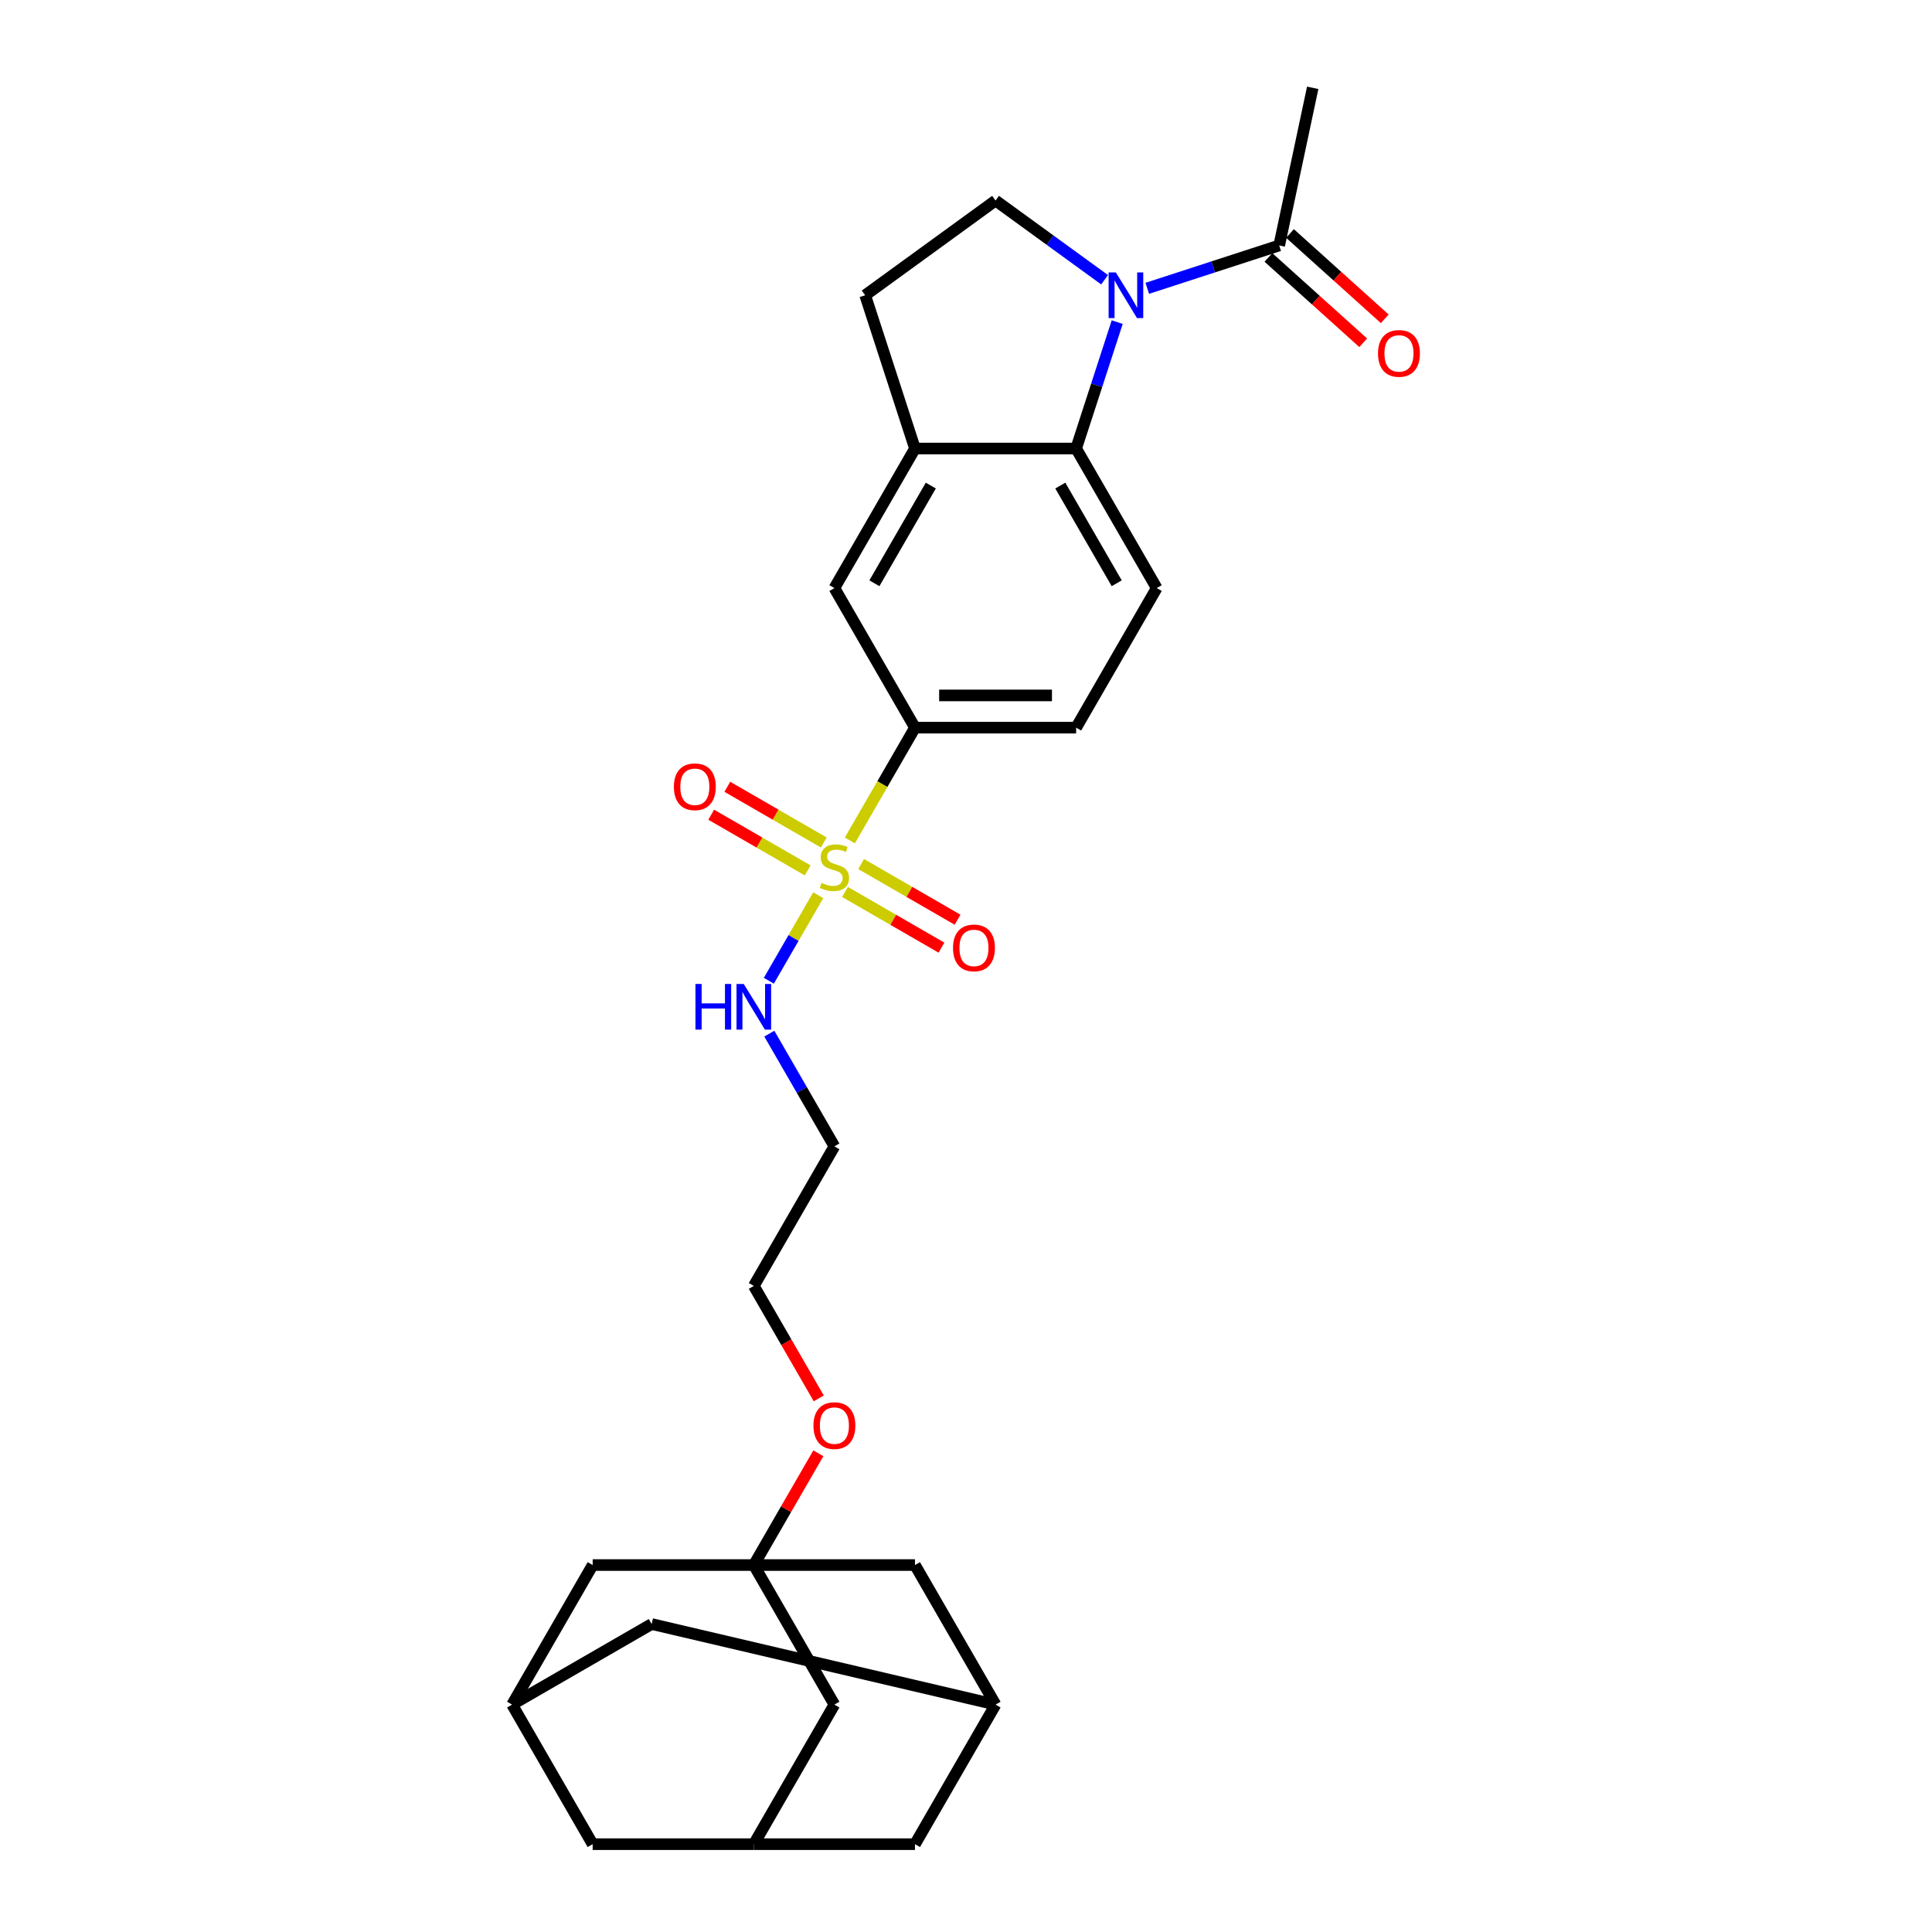 <?xml version='1.0' encoding='iso-8859-1'?>
<svg version='1.1' baseProfile='full'
              xmlns='http://www.w3.org/2000/svg'
                      xmlns:rdkit='http://www.rdkit.org/xml'
                      xmlns:xlink='http://www.w3.org/1999/xlink'
                  xml:space='preserve'
width='1000px' height='1000px' viewBox='0 0 1000 1000'>
<!-- END OF HEADER -->
<rect style='opacity:1.0;fill:#FFFFFF;stroke:none' width='1000' height='1000' x='0' y='0'> </rect>
<path class='bond-3' d='M 439.887,435.008 L 456.739,405.821' style='fill:none;fill-rule:evenodd;stroke:#CCCC00;stroke-width:6px;stroke-linecap:butt;stroke-linejoin:miter;stroke-opacity:1' />
<path class='bond-3' d='M 456.739,405.821 L 473.59,376.633' style='fill:none;fill-rule:evenodd;stroke:#000000;stroke-width:6px;stroke-linecap:butt;stroke-linejoin:miter;stroke-opacity:1' />
<path class='bond-9' d='M 437.372,461.673 L 462.336,476.086' style='fill:none;fill-rule:evenodd;stroke:#CCCC00;stroke-width:6px;stroke-linecap:butt;stroke-linejoin:miter;stroke-opacity:1' />
<path class='bond-9' d='M 462.336,476.086 L 487.301,490.499' style='fill:none;fill-rule:evenodd;stroke:#FF0000;stroke-width:6px;stroke-linecap:butt;stroke-linejoin:miter;stroke-opacity:1' />
<path class='bond-9' d='M 445.713,447.225 L 470.678,461.638' style='fill:none;fill-rule:evenodd;stroke:#CCCC00;stroke-width:6px;stroke-linecap:butt;stroke-linejoin:miter;stroke-opacity:1' />
<path class='bond-9' d='M 470.678,461.638 L 495.642,476.052' style='fill:none;fill-rule:evenodd;stroke:#FF0000;stroke-width:6px;stroke-linecap:butt;stroke-linejoin:miter;stroke-opacity:1' />
<path class='bond-10' d='M 426.394,436.071 L 401.43,421.658' style='fill:none;fill-rule:evenodd;stroke:#CCCC00;stroke-width:6px;stroke-linecap:butt;stroke-linejoin:miter;stroke-opacity:1' />
<path class='bond-10' d='M 401.43,421.658 L 376.465,407.244' style='fill:none;fill-rule:evenodd;stroke:#FF0000;stroke-width:6px;stroke-linecap:butt;stroke-linejoin:miter;stroke-opacity:1' />
<path class='bond-10' d='M 418.053,450.519 L 393.088,436.106' style='fill:none;fill-rule:evenodd;stroke:#CCCC00;stroke-width:6px;stroke-linecap:butt;stroke-linejoin:miter;stroke-opacity:1' />
<path class='bond-10' d='M 393.088,436.106 L 368.124,421.692' style='fill:none;fill-rule:evenodd;stroke:#FF0000;stroke-width:6px;stroke-linecap:butt;stroke-linejoin:miter;stroke-opacity:1' />
<path class='bond-11' d='M 423.513,463.369 L 410.735,485.501' style='fill:none;fill-rule:evenodd;stroke:#CCCC00;stroke-width:6px;stroke-linecap:butt;stroke-linejoin:miter;stroke-opacity:1' />
<path class='bond-11' d='M 410.735,485.501 L 397.957,507.633' style='fill:none;fill-rule:evenodd;stroke:#0000FF;stroke-width:6px;stroke-linecap:butt;stroke-linejoin:miter;stroke-opacity:1' />
<path class='bond-0' d='M 578.266,166.72 L 567.635,199.437' style='fill:none;fill-rule:evenodd;stroke:#0000FF;stroke-width:6px;stroke-linecap:butt;stroke-linejoin:miter;stroke-opacity:1' />
<path class='bond-0' d='M 567.635,199.437 L 557.005,232.155' style='fill:none;fill-rule:evenodd;stroke:#000000;stroke-width:6px;stroke-linecap:butt;stroke-linejoin:miter;stroke-opacity:1' />
<path class='bond-5' d='M 593.825,149.234 L 627.969,138.14' style='fill:none;fill-rule:evenodd;stroke:#0000FF;stroke-width:6px;stroke-linecap:butt;stroke-linejoin:miter;stroke-opacity:1' />
<path class='bond-5' d='M 627.969,138.14 L 662.113,127.046' style='fill:none;fill-rule:evenodd;stroke:#000000;stroke-width:6px;stroke-linecap:butt;stroke-linejoin:miter;stroke-opacity:1' />
<path class='bond-29' d='M 571.737,144.799 L 543.517,124.296' style='fill:none;fill-rule:evenodd;stroke:#0000FF;stroke-width:6px;stroke-linecap:butt;stroke-linejoin:miter;stroke-opacity:1' />
<path class='bond-29' d='M 543.517,124.296 L 515.297,103.793' style='fill:none;fill-rule:evenodd;stroke:#000000;stroke-width:6px;stroke-linecap:butt;stroke-linejoin:miter;stroke-opacity:1' />
<path class='bond-1' d='M 557.005,232.155 L 598.712,304.394' style='fill:none;fill-rule:evenodd;stroke:#000000;stroke-width:6px;stroke-linecap:butt;stroke-linejoin:miter;stroke-opacity:1' />
<path class='bond-1' d='M 548.813,251.332 L 578.008,301.899' style='fill:none;fill-rule:evenodd;stroke:#000000;stroke-width:6px;stroke-linecap:butt;stroke-linejoin:miter;stroke-opacity:1' />
<path class='bond-28' d='M 557.005,232.155 L 473.59,232.155' style='fill:none;fill-rule:evenodd;stroke:#000000;stroke-width:6px;stroke-linecap:butt;stroke-linejoin:miter;stroke-opacity:1' />
<path class='bond-2' d='M 390.176,810.067 L 406.873,781.146' style='fill:none;fill-rule:evenodd;stroke:#000000;stroke-width:6px;stroke-linecap:butt;stroke-linejoin:miter;stroke-opacity:1' />
<path class='bond-2' d='M 406.873,781.146 L 423.571,752.226' style='fill:none;fill-rule:evenodd;stroke:#FF0000;stroke-width:6px;stroke-linecap:butt;stroke-linejoin:miter;stroke-opacity:1' />
<path class='bond-17' d='M 390.176,810.067 L 431.883,882.306' style='fill:none;fill-rule:evenodd;stroke:#000000;stroke-width:6px;stroke-linecap:butt;stroke-linejoin:miter;stroke-opacity:1' />
<path class='bond-18' d='M 390.176,810.067 L 306.761,810.067' style='fill:none;fill-rule:evenodd;stroke:#000000;stroke-width:6px;stroke-linecap:butt;stroke-linejoin:miter;stroke-opacity:1' />
<path class='bond-19' d='M 390.176,810.067 L 473.59,810.067' style='fill:none;fill-rule:evenodd;stroke:#000000;stroke-width:6px;stroke-linecap:butt;stroke-linejoin:miter;stroke-opacity:1' />
<path class='bond-7' d='M 473.59,376.633 L 431.883,304.394' style='fill:none;fill-rule:evenodd;stroke:#000000;stroke-width:6px;stroke-linecap:butt;stroke-linejoin:miter;stroke-opacity:1' />
<path class='bond-16' d='M 473.59,376.633 L 557.005,376.633' style='fill:none;fill-rule:evenodd;stroke:#000000;stroke-width:6px;stroke-linecap:butt;stroke-linejoin:miter;stroke-opacity:1' />
<path class='bond-16' d='M 486.102,359.95 L 544.493,359.95' style='fill:none;fill-rule:evenodd;stroke:#000000;stroke-width:6px;stroke-linecap:butt;stroke-linejoin:miter;stroke-opacity:1' />
<path class='bond-4' d='M 473.59,232.155 L 431.883,304.394' style='fill:none;fill-rule:evenodd;stroke:#000000;stroke-width:6px;stroke-linecap:butt;stroke-linejoin:miter;stroke-opacity:1' />
<path class='bond-4' d='M 481.782,251.332 L 452.587,301.899' style='fill:none;fill-rule:evenodd;stroke:#000000;stroke-width:6px;stroke-linecap:butt;stroke-linejoin:miter;stroke-opacity:1' />
<path class='bond-15' d='M 473.59,232.155 L 447.814,152.823' style='fill:none;fill-rule:evenodd;stroke:#000000;stroke-width:6px;stroke-linecap:butt;stroke-linejoin:miter;stroke-opacity:1' />
<path class='bond-20' d='M 656.532,133.245 L 681.062,155.332' style='fill:none;fill-rule:evenodd;stroke:#000000;stroke-width:6px;stroke-linecap:butt;stroke-linejoin:miter;stroke-opacity:1' />
<path class='bond-20' d='M 681.062,155.332 L 705.591,177.419' style='fill:none;fill-rule:evenodd;stroke:#FF0000;stroke-width:6px;stroke-linecap:butt;stroke-linejoin:miter;stroke-opacity:1' />
<path class='bond-20' d='M 667.695,120.847 L 692.225,142.934' style='fill:none;fill-rule:evenodd;stroke:#000000;stroke-width:6px;stroke-linecap:butt;stroke-linejoin:miter;stroke-opacity:1' />
<path class='bond-20' d='M 692.225,142.934 L 716.754,165.021' style='fill:none;fill-rule:evenodd;stroke:#FF0000;stroke-width:6px;stroke-linecap:butt;stroke-linejoin:miter;stroke-opacity:1' />
<path class='bond-26' d='M 662.113,127.046 L 679.456,45.455' style='fill:none;fill-rule:evenodd;stroke:#000000;stroke-width:6px;stroke-linecap:butt;stroke-linejoin:miter;stroke-opacity:1' />
<path class='bond-6' d='M 515.297,103.793 L 447.814,152.823' style='fill:none;fill-rule:evenodd;stroke:#000000;stroke-width:6px;stroke-linecap:butt;stroke-linejoin:miter;stroke-opacity:1' />
<path class='bond-8' d='M 598.712,304.394 L 557.005,376.633' style='fill:none;fill-rule:evenodd;stroke:#000000;stroke-width:6px;stroke-linecap:butt;stroke-linejoin:miter;stroke-opacity:1' />
<path class='bond-25' d='M 398.199,535.008 L 415.041,564.179' style='fill:none;fill-rule:evenodd;stroke:#0000FF;stroke-width:6px;stroke-linecap:butt;stroke-linejoin:miter;stroke-opacity:1' />
<path class='bond-25' d='M 415.041,564.179 L 431.883,593.35' style='fill:none;fill-rule:evenodd;stroke:#000000;stroke-width:6px;stroke-linecap:butt;stroke-linejoin:miter;stroke-opacity:1' />
<path class='bond-12' d='M 515.297,882.306 L 473.59,810.067' style='fill:none;fill-rule:evenodd;stroke:#000000;stroke-width:6px;stroke-linecap:butt;stroke-linejoin:miter;stroke-opacity:1' />
<path class='bond-21' d='M 515.297,882.306 L 473.59,954.545' style='fill:none;fill-rule:evenodd;stroke:#000000;stroke-width:6px;stroke-linecap:butt;stroke-linejoin:miter;stroke-opacity:1' />
<path class='bond-22' d='M 515.297,882.306 L 337.293,840.599' style='fill:none;fill-rule:evenodd;stroke:#000000;stroke-width:6px;stroke-linecap:butt;stroke-linejoin:miter;stroke-opacity:1' />
<path class='bond-13' d='M 390.176,954.545 L 431.883,882.306' style='fill:none;fill-rule:evenodd;stroke:#000000;stroke-width:6px;stroke-linecap:butt;stroke-linejoin:miter;stroke-opacity:1' />
<path class='bond-31' d='M 390.176,954.545 L 473.59,954.545' style='fill:none;fill-rule:evenodd;stroke:#000000;stroke-width:6px;stroke-linecap:butt;stroke-linejoin:miter;stroke-opacity:1' />
<path class='bond-32' d='M 390.176,954.545 L 306.761,954.545' style='fill:none;fill-rule:evenodd;stroke:#000000;stroke-width:6px;stroke-linecap:butt;stroke-linejoin:miter;stroke-opacity:1' />
<path class='bond-14' d='M 265.054,882.306 L 306.761,810.067' style='fill:none;fill-rule:evenodd;stroke:#000000;stroke-width:6px;stroke-linecap:butt;stroke-linejoin:miter;stroke-opacity:1' />
<path class='bond-23' d='M 265.054,882.306 L 306.761,954.545' style='fill:none;fill-rule:evenodd;stroke:#000000;stroke-width:6px;stroke-linecap:butt;stroke-linejoin:miter;stroke-opacity:1' />
<path class='bond-30' d='M 265.054,882.306 L 337.293,840.599' style='fill:none;fill-rule:evenodd;stroke:#000000;stroke-width:6px;stroke-linecap:butt;stroke-linejoin:miter;stroke-opacity:1' />
<path class='bond-24' d='M 423.783,723.798 L 406.979,694.694' style='fill:none;fill-rule:evenodd;stroke:#FF0000;stroke-width:6px;stroke-linecap:butt;stroke-linejoin:miter;stroke-opacity:1' />
<path class='bond-24' d='M 406.979,694.694 L 390.176,665.589' style='fill:none;fill-rule:evenodd;stroke:#000000;stroke-width:6px;stroke-linecap:butt;stroke-linejoin:miter;stroke-opacity:1' />
<path class='bond-27' d='M 431.883,593.35 L 390.176,665.589' style='fill:none;fill-rule:evenodd;stroke:#000000;stroke-width:6px;stroke-linecap:butt;stroke-linejoin:miter;stroke-opacity:1' />
<path  class='atom-0' d='M 425.21 456.98
Q 425.477 457.08, 426.578 457.547
Q 427.679 458.014, 428.88 458.314
Q 430.115 458.581, 431.316 458.581
Q 433.551 458.581, 434.853 457.514
Q 436.154 456.413, 436.154 454.511
Q 436.154 453.209, 435.486 452.409
Q 434.853 451.608, 433.852 451.174
Q 432.851 450.74, 431.182 450.24
Q 429.08 449.606, 427.812 449.005
Q 426.578 448.405, 425.677 447.137
Q 424.809 445.869, 424.809 443.734
Q 424.809 440.764, 426.811 438.929
Q 428.847 437.094, 432.851 437.094
Q 435.587 437.094, 438.69 438.395
L 437.922 440.964
Q 435.086 439.796, 432.951 439.796
Q 430.648 439.796, 429.381 440.764
Q 428.113 441.698, 428.146 443.333
Q 428.146 444.601, 428.78 445.368
Q 429.447 446.136, 430.381 446.57
Q 431.349 447.003, 432.951 447.504
Q 435.086 448.171, 436.354 448.839
Q 437.622 449.506, 438.523 450.874
Q 439.457 452.208, 439.457 454.511
Q 439.457 457.781, 437.255 459.549
Q 435.086 461.284, 431.449 461.284
Q 429.347 461.284, 427.746 460.817
Q 426.177 460.383, 424.309 459.616
L 425.21 456.98
' fill='#CCCC00'/>
<path  class='atom-1' d='M 577.559 141.011
L 585.3 153.523
Q 586.068 154.758, 587.302 156.993
Q 588.537 159.229, 588.604 159.362
L 588.604 141.011
L 591.74 141.011
L 591.74 164.634
L 588.503 164.634
L 580.195 150.954
Q 579.228 149.353, 578.193 147.518
Q 577.192 145.682, 576.892 145.115
L 576.892 164.634
L 573.822 164.634
L 573.822 141.011
L 577.559 141.011
' fill='#0000FF'/>
<path  class='atom-10' d='M 493.278 490.646
Q 493.278 484.974, 496.081 481.804
Q 498.884 478.634, 504.122 478.634
Q 509.36 478.634, 512.163 481.804
Q 514.966 484.974, 514.966 490.646
Q 514.966 496.385, 512.13 499.655
Q 509.294 502.891, 504.122 502.891
Q 498.917 502.891, 496.081 499.655
Q 493.278 496.418, 493.278 490.646
M 504.122 500.222
Q 507.726 500.222, 509.661 497.82
Q 511.629 495.384, 511.629 490.646
Q 511.629 486.008, 509.661 483.672
Q 507.726 481.303, 504.122 481.303
Q 500.519 481.303, 498.55 483.639
Q 496.615 485.975, 496.615 490.646
Q 496.615 495.417, 498.55 497.82
Q 500.519 500.222, 504.122 500.222
' fill='#FF0000'/>
<path  class='atom-11' d='M 348.8 407.231
Q 348.8 401.559, 351.603 398.389
Q 354.405 395.22, 359.644 395.22
Q 364.882 395.22, 367.685 398.389
Q 370.488 401.559, 370.488 407.231
Q 370.488 412.97, 367.652 416.24
Q 364.816 419.477, 359.644 419.477
Q 354.439 419.477, 351.603 416.24
Q 348.8 413.004, 348.8 407.231
M 359.644 416.807
Q 363.247 416.807, 365.183 414.405
Q 367.151 411.969, 367.151 407.231
Q 367.151 402.594, 365.183 400.258
Q 363.247 397.889, 359.644 397.889
Q 356.04 397.889, 354.072 400.225
Q 352.137 402.56, 352.137 407.231
Q 352.137 412.003, 354.072 414.405
Q 356.04 416.807, 359.644 416.807
' fill='#FF0000'/>
<path  class='atom-12' d='M 359.963 509.299
L 363.166 509.299
L 363.166 519.343
L 375.245 519.343
L 375.245 509.299
L 378.448 509.299
L 378.448 532.922
L 375.245 532.922
L 375.245 522.012
L 363.166 522.012
L 363.166 532.922
L 359.963 532.922
L 359.963 509.299
' fill='#0000FF'/>
<path  class='atom-12' d='M 384.954 509.299
L 392.695 521.812
Q 393.462 523.046, 394.697 525.282
Q 395.931 527.517, 395.998 527.651
L 395.998 509.299
L 399.134 509.299
L 399.134 532.922
L 395.898 532.922
L 387.59 519.242
Q 386.622 517.641, 385.588 515.806
Q 384.587 513.971, 384.287 513.403
L 384.287 532.922
L 381.217 532.922
L 381.217 509.299
L 384.954 509.299
' fill='#0000FF'/>
<path  class='atom-21' d='M 713.258 182.928
Q 713.258 177.256, 716.061 174.086
Q 718.864 170.916, 724.102 170.916
Q 729.341 170.916, 732.143 174.086
Q 734.946 177.256, 734.946 182.928
Q 734.946 188.667, 732.11 191.937
Q 729.274 195.173, 724.102 195.173
Q 718.897 195.173, 716.061 191.937
Q 713.258 188.7, 713.258 182.928
M 724.102 192.504
Q 727.706 192.504, 729.641 190.102
Q 731.609 187.666, 731.609 182.928
Q 731.609 178.29, 729.641 175.955
Q 727.706 173.586, 724.102 173.586
Q 720.499 173.586, 718.53 175.921
Q 716.595 178.257, 716.595 182.928
Q 716.595 187.699, 718.53 190.102
Q 720.499 192.504, 724.102 192.504
' fill='#FF0000'/>
<path  class='atom-25' d='M 421.039 737.895
Q 421.039 732.223, 423.842 729.053
Q 426.645 725.883, 431.883 725.883
Q 437.121 725.883, 439.924 729.053
Q 442.727 732.223, 442.727 737.895
Q 442.727 743.634, 439.891 746.904
Q 437.055 750.14, 431.883 750.14
Q 426.678 750.14, 423.842 746.904
Q 421.039 743.667, 421.039 737.895
M 431.883 747.471
Q 435.486 747.471, 437.422 745.069
Q 439.39 742.633, 439.39 737.895
Q 439.39 733.257, 437.422 730.921
Q 435.486 728.553, 431.883 728.553
Q 428.279 728.553, 426.311 730.888
Q 424.376 733.224, 424.376 737.895
Q 424.376 742.666, 426.311 745.069
Q 428.279 747.471, 431.883 747.471
' fill='#FF0000'/>
</svg>
